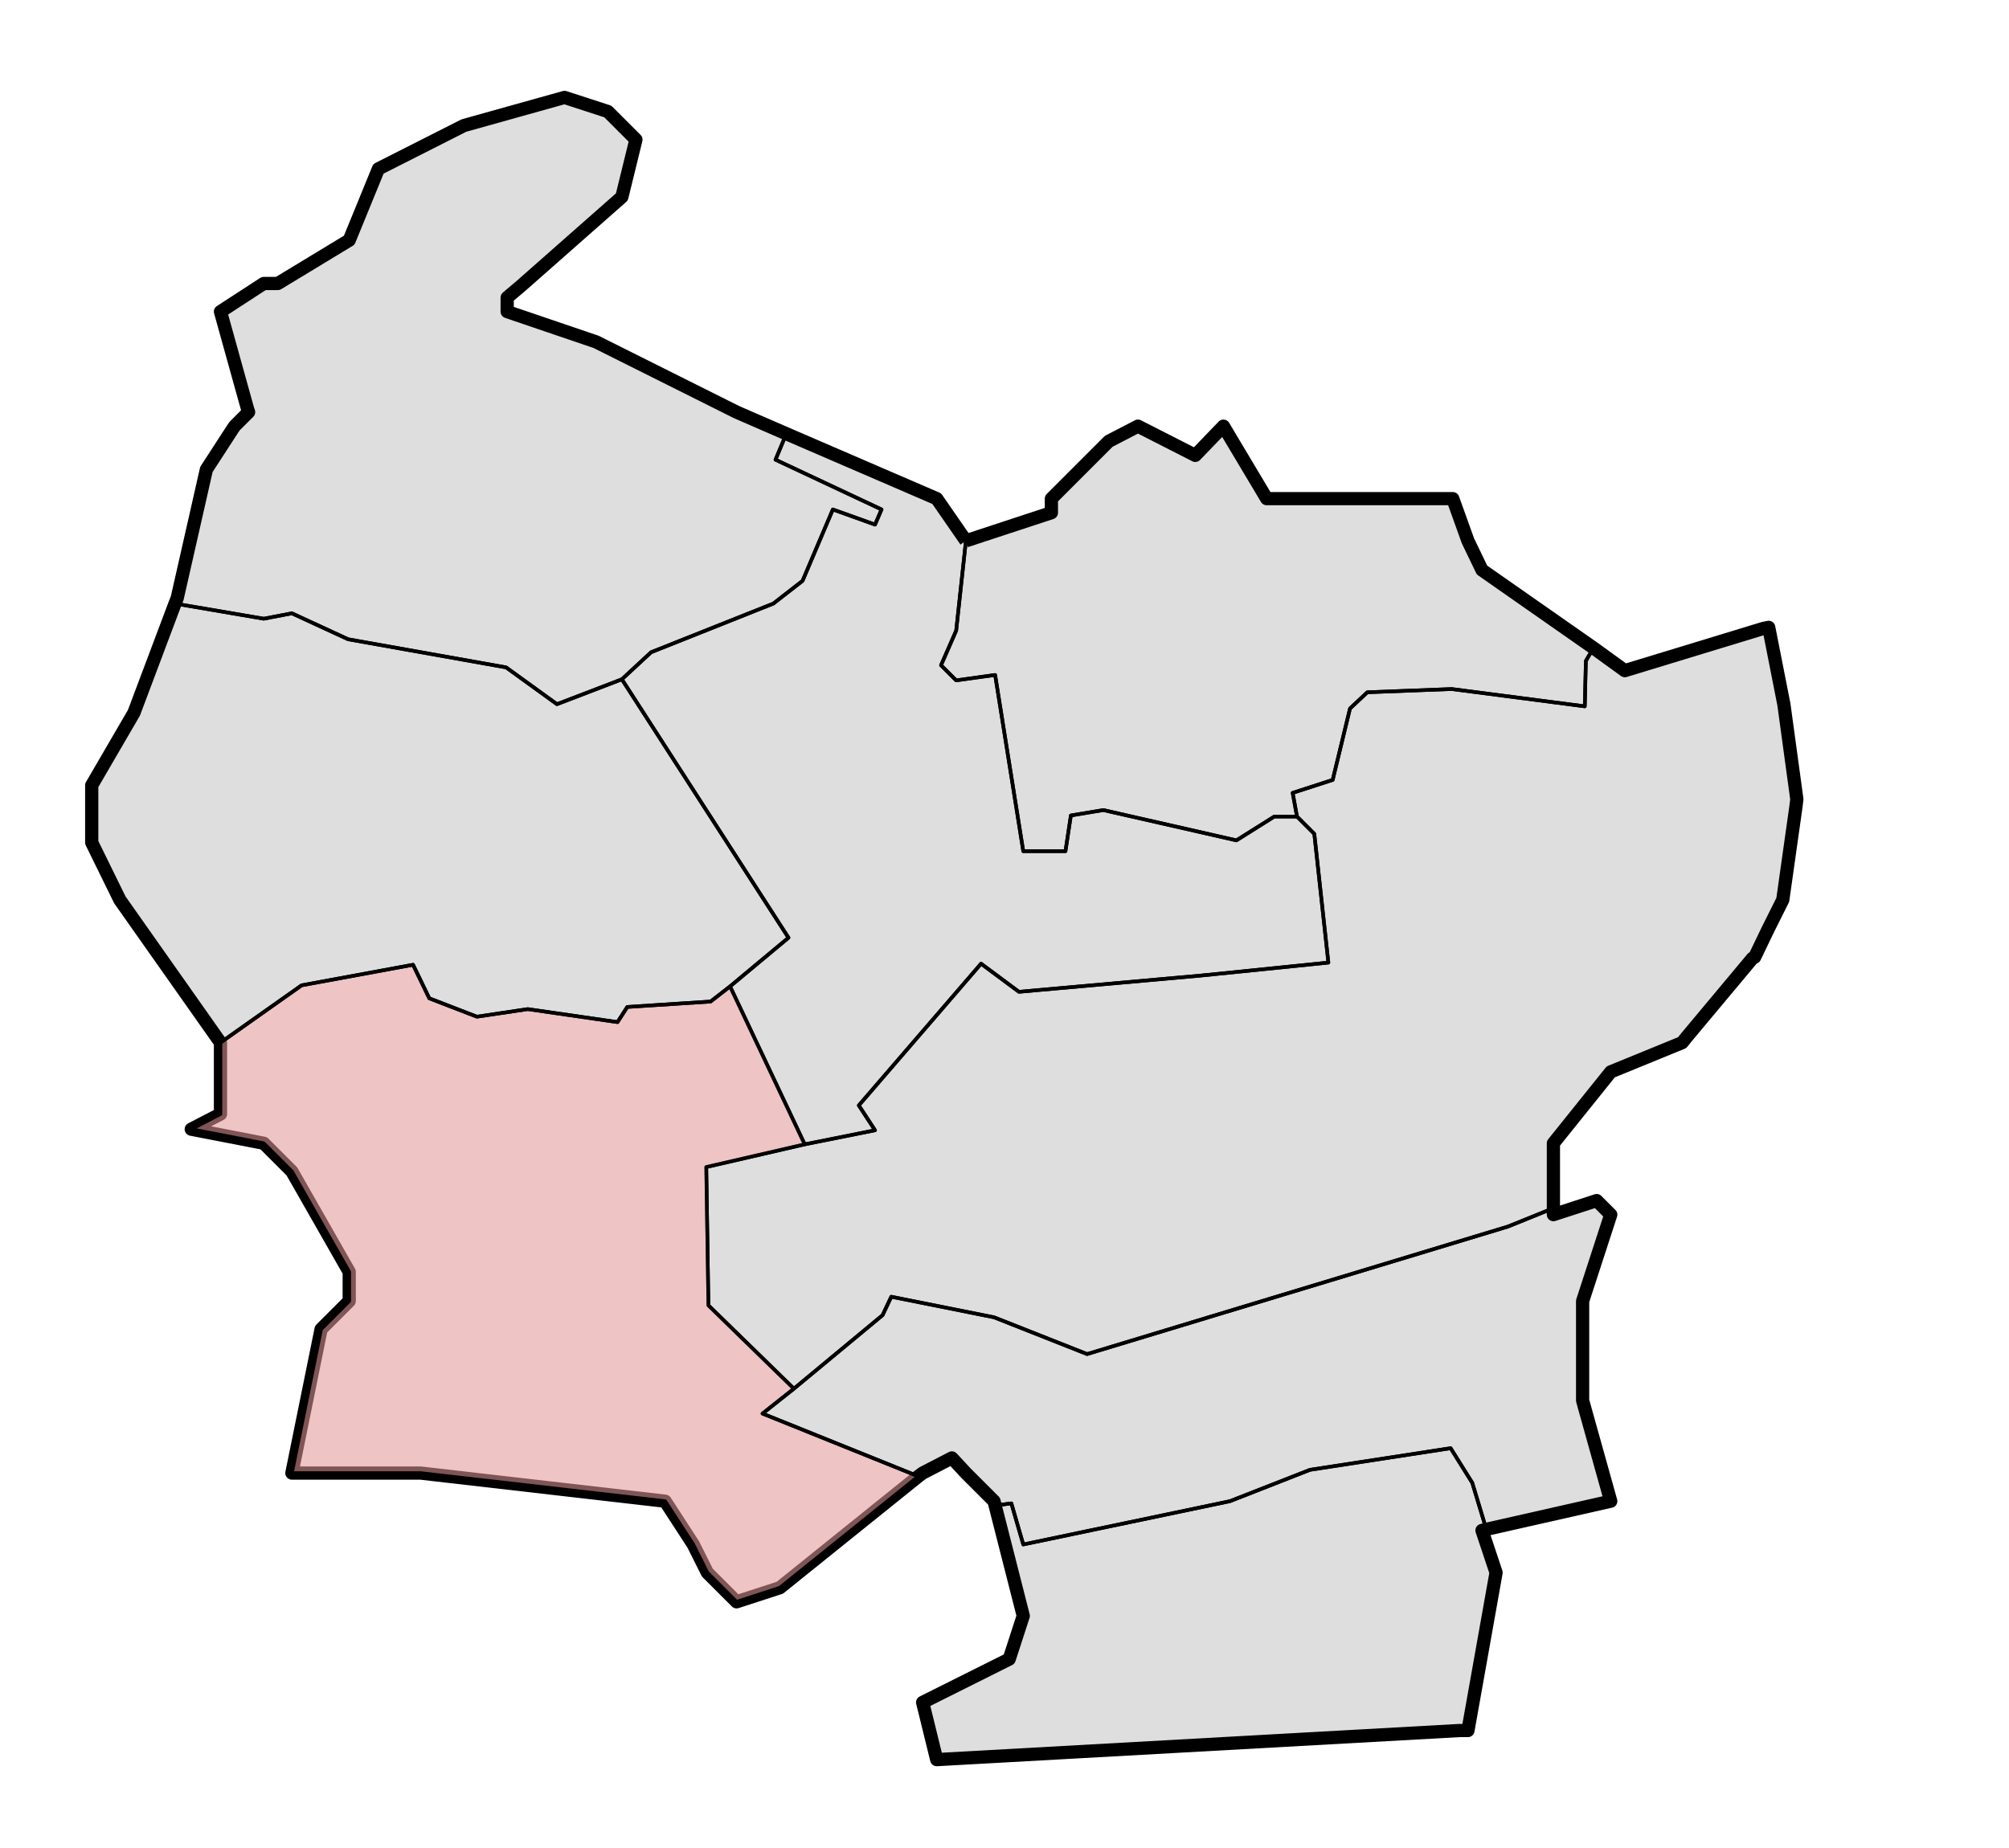 <?xml version="1.0" encoding="UTF-8" standalone="no"?>
<!--  Source: CBS (Centraal Bureau voor de Statistiek / Kadaster, Emmen, 2008). Integrated by Michiel1972. -->
  <svg
   xmlns:svg="http://www.w3.org/2000/svg"
   xmlns="http://www.w3.org/2000/svg"
   version="1.0"
   width="500pt"
   height="460pt"
   viewBox="0 0 500 460"
   id="svg2">
  <defs
     id="defs22" />
  <clipPath id="SVG_CP_1">
    <path d="M500,0L0,0L0,460L500,460L500,0z"/>
  </clipPath>
	<g transform="matrix(29.919,0,0,29.919,-7342.243,-3943.248)" id="cbs_gemeenten_2009">
		<path clip-path="url(#SVG_CP_1)" fill="#000000" stroke="#000000" stroke-width="0.11" fill-opacity="0.13" stroke-miterlimit="10" stroke-linejoin="round" d="
			M253.439,136.297L254.15,136.063L254.15,135.946L254.276,135.82L254.627,135.469L254.87,135.343
			L255.347,135.586L255.581,135.343L255.941,135.946L257.489,135.946L257.615,136.297L257.732,136.54L258.659,137.188
			L258.92,137.377L260.072,137.026L260.117,137.017L260.234,137.611L260.243,137.656L260.351,138.447L260.342,138.519
			L260.234,139.284L260.108,139.536L260,139.761L259.982,139.77L259.433,140.427L259.397,140.472
			L258.803,140.715L258.326,141.309L258.326,141.849L258.326,141.903L258.686,141.786L258.803,141.903
			L258.569,142.622L258.569,143.45L258.803,144.287L257.768,144.521L257.732,144.53L257.849,144.881L257.615,146.195
			L257.543,146.195L253.196,146.437L253.079,145.961L253.799,145.601L253.916,145.241L253.682,144.323
			L253.673,144.287L253.484,144.098L253.439,144.053L253.322,143.927L253.079,144.053L253.043,144.08L251.891,145.007
			L251.531,145.124L251.288,144.881L251.171,144.647L250.937,144.287L248.903,144.053L247.877,144.053L247.832,144.053
			L248.075,142.856L248.264,142.667L248.309,142.622L248.309,142.379L247.832,141.543L247.796,141.507L
			247.598,141.309L246.995,141.192L247.238,141.066L247.238,140.472L246.401,139.284L246.167,138.807L
			246.167,138.331L246.518,137.728L246.86,136.819L246.878,136.774L247.121,135.703L247.337,135.37L247.355,135.343
			L247.472,135.226L247.463,135.199L247.238,134.39L247.598,134.156L247.715,134.156L248.309,133.796L248.552,133.202
			L249.263,132.842L250.1,132.608L250.46,132.725L250.694,132.959L250.577,133.436L249.74,134.174L249.623,134.273
			L249.623,134.39L250.334,134.632L250.361,134.641L251.477,135.199L251.531,135.226L251.945,135.406
			L253.196,135.946L253.439,136.297"/>
		<path clip-path="url(#SVG_CP_1)" fill="none" stroke="#000000" stroke-width="0.013" stroke-miterlimit="10" stroke-linejoin="round" d="
			M253.439,136.297L254.15,136.063L254.15,135.946L254.276,135.82L254.627,135.469L254.87,135.343
			L255.347,135.586L255.581,135.343L255.743,135.613"/>
		<path clip-path="url(#SVG_CP_1)" fill="none" stroke="#000000" stroke-width="0.013" stroke-miterlimit="10" stroke-linejoin="round" d="
			M258.074,136.783L258.659,137.188L258.92,137.377L260.072,137.026L260.117,137.017L260.234,137.611
			L260.243,137.656L260.252,137.719"/>
		<path clip-path="url(#SVG_CP_1)" fill="none" stroke="#000000" stroke-width="0.013" stroke-miterlimit="10" stroke-linejoin="round" d="
			M259.424,140.445L259.397,140.472L258.803,140.715L258.326,141.309L258.326,141.849L258.326,141.903
			L258.686,141.786L258.803,141.903L258.677,142.299"/>
		<path clip-path="url(#SVG_CP_1)" fill="none" stroke="#000000" stroke-width="0.013" stroke-miterlimit="10" stroke-linejoin="round" d="
			M257.867,144.494L257.768,144.521L257.732,144.53L257.849,144.881L257.615,146.195L257.543,146.195
			L256.463,146.257"/>
		<path clip-path="url(#SVG_CP_1)" fill="none" stroke="#000000" stroke-width="0.013" stroke-miterlimit="10" stroke-linejoin="round" d="
			M253.466,146.419L253.196,146.437L253.079,145.961L253.799,145.601L253.916,145.241L253.682,144.323
			L253.673,144.287L253.619,144.233"/>
		<path clip-path="url(#SVG_CP_1)" fill="none" stroke="#000000" stroke-width="0.013" stroke-miterlimit="10" stroke-linejoin="round" d="
			M251.261,144.827L251.171,144.647L250.937,144.287L248.903,144.053L248.579,144.053"/>
		<path clip-path="url(#SVG_CP_1)" fill="none" stroke="#000000" stroke-width="0.013" stroke-miterlimit="10" stroke-linejoin="round" d="
			M248.084,141.984L247.832,141.543L247.796,141.507L247.598,141.309L246.995,141.192L247.238,141.066L
			247.238,140.472L246.842,139.905"/>
		<path clip-path="url(#SVG_CP_1)" fill="none" stroke="#000000" stroke-width="0.013" stroke-miterlimit="10" stroke-linejoin="round" d="
			M246.707,137.233L246.86,136.819L246.878,136.774L247.121,135.703L247.337,135.37L247.355,135.343L
			247.472,135.226L247.463,135.199L247.256,134.444"/>
		<path clip-path="url(#SVG_CP_1)" fill="none" stroke="#000000" stroke-width="0.013" stroke-miterlimit="10" stroke-linejoin="round" d="
			M249.506,132.77L250.1,132.608L250.46,132.725L250.694,132.959L250.577,133.436L249.74,134.174L249.686,134.219
			"/>
		<path clip-path="url(#SVG_CP_1)" fill="none" stroke="#000000" stroke-width="0.013" stroke-miterlimit="10" stroke-linejoin="round" d="
			M252.179,135.505L253.196,135.946L253.439,136.297"/>
       </g>
<g transform="matrix(29.919,0,0,29.919,-7342.243,-3943.248)" id="wijk_2008_gen">
		<path clip-path="url(#SVG_CP_1)" fill="none" stroke="#000000" stroke-width="0.03" stroke-miterlimit="10" stroke-linecap="round" stroke-linejoin="round" d="
			M260.117,137.017L260.234,137.611L260.243,137.656L260.351,138.447L260.342,138.519L260.234,139.284L260.108,139.536
			L260,139.761L259.982,139.77L259.433,140.427L259.397,140.472L258.803,140.715L258.326,141.309
			L258.326,141.849L257.948,142.002L254.447,143.063L253.673,142.757L252.818,142.586L252.746,142.739L
			252.008,143.351L251.297,142.658L251.279,141.507L252.098,141.318L252.683,141.201L252.548,140.994L
			253.565,139.815L253.88,140.049L255.392,139.914L256.454,139.806L256.337,138.735L256.193,138.591L256.157,138.394
			L256.49,138.286L256.634,137.692L256.778,137.557L257.48,137.53L258.587,137.674L258.596,137.296L258.659,137.188
			L258.92,137.377L260.072,137.026L260.117,137.017"/>
		<path clip-path="url(#SVG_CP_1)" fill="none" stroke="#000000" stroke-width="0.03" stroke-miterlimit="10" stroke-linecap="round" stroke-linejoin="round" d="
			M253.196,135.946L253.439,136.297L253.358,137.044L253.232,137.332L253.358,137.458L253.682,137.413
			L253.916,138.879L254.267,138.879L254.312,138.582L254.582,138.537L255.689,138.789L256.004,138.591L256.193,138.591
			L256.337,138.735L256.454,139.806L255.392,139.914L253.88,140.049L253.565,139.815L252.548,140.994L252.683,141.201
			L252.098,141.318L251.477,140.004L251.963,139.599L250.577,137.449L250.82,137.224L251.837,136.819L252.08,136.63
			L252.332,136.036L252.683,136.162L252.737,136.036L251.855,135.622L251.945,135.406L253.196,135.946
			"/>
		<path clip-path="url(#SVG_CP_1)" fill="none" stroke="#000000" stroke-width="0.03" stroke-miterlimit="10" stroke-linecap="round" stroke-linejoin="round" d="
			M255.581,135.343L255.941,135.946L257.489,135.946L257.615,136.297L257.732,136.54L258.659,137.188L258.596,137.296
			L258.587,137.674L257.48,137.53L256.778,137.557L256.634,137.692L256.49,138.286L256.157,138.394L256.193,138.591
			L256.004,138.591L255.689,138.789L254.582,138.537L254.312,138.582L254.267,138.879L253.916,138.879L253.682,137.413
			L253.358,137.458L253.232,137.332L253.358,137.044L253.439,136.297L254.15,136.063L254.15,135.946
			L254.276,135.82L254.627,135.469L254.87,135.343L255.347,135.586L255.581,135.343"/>
		<path clip-path="url(#SVG_CP_1)" fill="#FFAAAA" fill-opacity="0.5" stroke="#000000" stroke-width="0.03" stroke-miterlimit="10" stroke-linecap="round" stroke-linejoin="round" d="
			M248.975,140.103L249.371,140.256L249.794,140.193L250.541,140.301L250.622,140.175L251.315,140.13
			L251.477,140.004L252.098,141.318L251.279,141.507L251.297,142.658L252.008,143.351L251.747,143.558L
			253.043,144.08L251.891,145.007L251.531,145.124L251.288,144.881L251.171,144.647L250.937,144.287L248.903,144.053
			L247.877,144.053L247.832,144.053L248.075,142.856L248.264,142.667L248.309,142.622L248.309,142.379
			L247.832,141.543L247.796,141.507L247.598,141.309L246.995,141.192L247.238,141.066L247.238,140.472L
			247.913,139.995L248.84,139.824L248.975,140.103"/>
		<path clip-path="url(#SVG_CP_1)" fill="none" stroke="#000000" stroke-width="0.03" stroke-miterlimit="10" stroke-linecap="round" stroke-linejoin="round" d="
			M258.803,141.903L258.569,142.622L258.569,143.45L258.803,144.287L257.768,144.521L257.651,144.134L257.471,143.846
			L256.301,144.026L255.635,144.287L253.916,144.647L253.817,144.305L253.682,144.323L253.673,144.287L253.484,144.098
			L253.439,144.053L253.322,143.927L253.079,144.053L253.043,144.08L251.747,143.558L252.008,143.351
			L252.746,142.739L252.818,142.586L253.673,142.757L254.447,143.063L257.948,142.002L258.326,141.849L
			258.326,141.903L258.686,141.786L258.803,141.903"/>
		<path clip-path="url(#SVG_CP_1)" fill="none" stroke="#000000" stroke-width="0.03" stroke-miterlimit="10" stroke-linecap="round" stroke-linejoin="round" d="
			M257.732,144.53L257.849,144.881L257.615,146.195L257.543,146.195L253.196,146.437L253.079,145.961
			L253.799,145.601L253.916,145.241L253.682,144.323L253.817,144.305L253.916,144.647L255.635,144.287L256.301,144.026
			L257.471,143.846L257.651,144.134L257.768,144.521L257.732,144.53"/>
		<path clip-path="url(#SVG_CP_1)" fill="none" stroke="#000000" stroke-width="0.03" stroke-miterlimit="10" stroke-linecap="round" stroke-linejoin="round" d="
			M252.737,136.036L252.683,136.162L252.332,136.036L252.08,136.63L251.837,136.819L250.82,137.224
			L250.577,137.449L250.037,137.656L249.614,137.35L248.3,137.116L247.832,136.9L247.598,136.945L
			246.86,136.819L246.878,136.774L247.121,135.703L247.337,135.37L247.355,135.343L247.472,135.226L247.463,135.199
			L247.238,134.39L247.598,134.156L247.715,134.156L248.309,133.796L248.552,133.202L249.263,132.842L250.1,132.608
			L250.46,132.725L250.694,132.959L250.577,133.436L249.74,134.174L249.623,134.273L249.623,134.39
			L250.334,134.632L250.361,134.641L251.477,135.199L251.531,135.226L251.945,135.406L251.855,135.622
			L252.737,136.036"/>
		<path clip-path="url(#SVG_CP_1)" fill="none" stroke="#000000" stroke-width="0.03" stroke-miterlimit="10" stroke-linecap="round" stroke-linejoin="round" d="
			M246.86,136.819L247.598,136.945L247.832,136.9L248.3,137.116L249.614,137.35L250.037,137.656L
			250.577,137.449L251.963,139.599L251.477,140.004L251.315,140.13L250.622,140.175L250.541,140.301L249.794,140.193
			L249.371,140.256L248.975,140.103L248.84,139.824L247.913,139.995L247.238,140.472L246.401,139.284L
			246.167,138.807L246.167,138.331L246.518,137.728L246.86,136.819"/>
       </g>
</svg>
